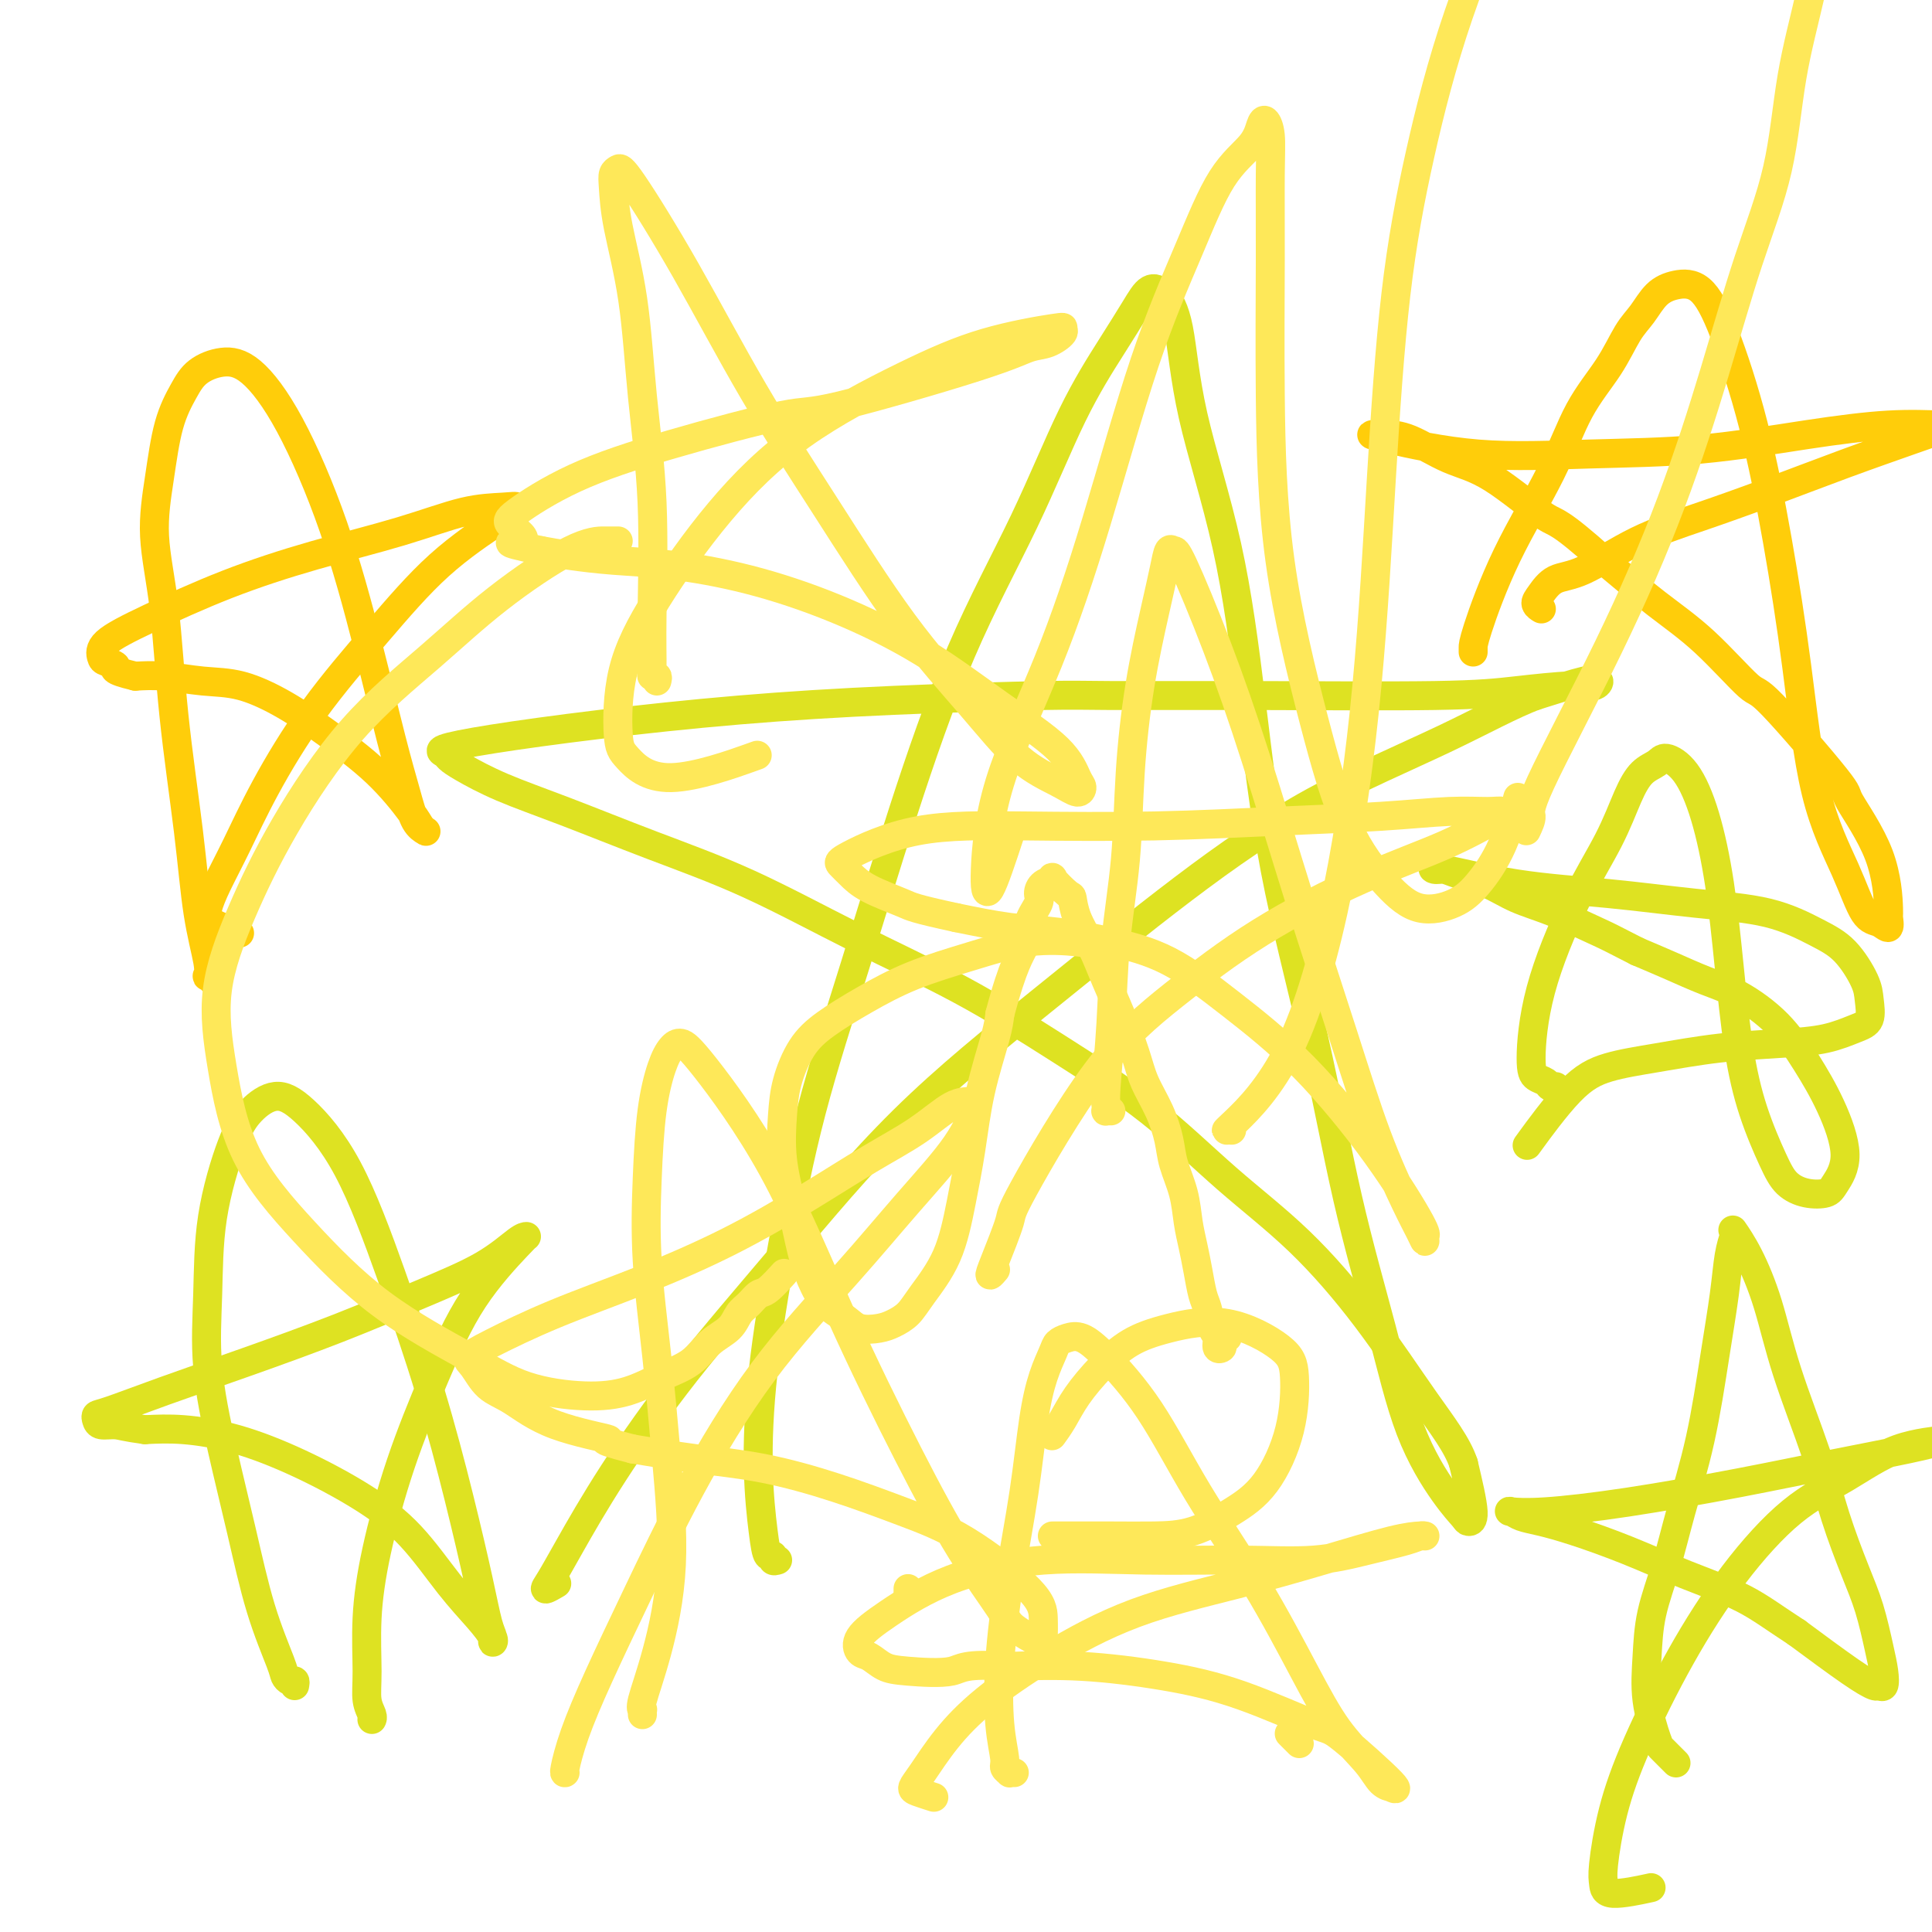 <svg viewBox='0 0 400 400' version='1.1' xmlns='http://www.w3.org/2000/svg' xmlns:xlink='http://www.w3.org/1999/xlink'><g fill='none' stroke='#DEE222' stroke-width='6' stroke-linecap='round' stroke-linejoin='round'><path d='M161,323c-0.447,0.134 -0.894,0.268 -1,0c-0.106,-0.268 0.130,-0.939 0,-1c-0.130,-0.061 -0.627,0.487 -1,0c-0.373,-0.487 -0.624,-2.008 -1,-5c-0.376,-2.992 -0.877,-7.456 -1,-13c-0.123,-5.544 0.132,-12.169 1,-20c0.868,-7.831 2.351,-16.868 4,-26c1.649,-9.132 3.466,-18.360 6,-28c2.534,-9.640 5.784,-19.693 9,-30c3.216,-10.307 6.397,-20.870 10,-32c3.603,-11.130 7.630,-22.829 12,-33c4.370,-10.171 9.085,-18.814 13,-27c3.915,-8.186 7.029,-15.917 10,-22c2.971,-6.083 5.797,-10.520 8,-14c2.203,-3.480 3.783,-6.003 5,-8c1.217,-1.997 2.071,-3.468 3,-4c0.929,-0.532 1.931,-0.125 3,1c1.069,1.125 2.204,2.967 3,7c0.796,4.033 1.253,10.255 3,18c1.747,7.745 4.782,17.012 7,27c2.218,9.988 3.618,20.695 5,32c1.382,11.305 2.747,23.207 5,35c2.253,11.793 5.393,23.476 8,35c2.607,11.524 4.681,22.888 7,33c2.319,10.112 4.883,18.972 7,27c2.117,8.028 3.788,15.223 6,21c2.212,5.777 4.966,10.136 7,13c2.034,2.864 3.349,4.231 4,5c0.651,0.769 0.637,0.938 1,1c0.363,0.062 1.104,0.018 1,-2c-0.104,-2.018 -1.052,-6.009 -2,-10'/><path d='M303,303c-1.260,-3.831 -4.410,-7.909 -8,-13c-3.590,-5.091 -7.620,-11.196 -12,-17c-4.380,-5.804 -9.112,-11.307 -14,-16c-4.888,-4.693 -9.934,-8.574 -15,-13c-5.066,-4.426 -10.152,-9.395 -16,-14c-5.848,-4.605 -12.460,-8.844 -19,-13c-6.540,-4.156 -13.009,-8.228 -20,-12c-6.991,-3.772 -14.502,-7.243 -22,-11c-7.498,-3.757 -14.981,-7.801 -22,-11c-7.019,-3.199 -13.572,-5.554 -20,-8c-6.428,-2.446 -12.730,-4.984 -18,-7c-5.270,-2.016 -9.509,-3.509 -13,-5c-3.491,-1.491 -6.234,-2.979 -8,-4c-1.766,-1.021 -2.554,-1.575 -3,-2c-0.446,-0.425 -0.551,-0.722 -1,-1c-0.449,-0.278 -1.242,-0.536 0,-1c1.242,-0.464 4.520,-1.133 10,-2c5.480,-0.867 13.163,-1.931 22,-3c8.837,-1.069 18.827,-2.143 29,-3c10.173,-0.857 20.527,-1.497 32,-2c11.473,-0.503 24.065,-0.870 31,-1c6.935,-0.130 8.213,-0.025 14,0c5.787,0.025 16.082,-0.031 29,0c12.918,0.031 28.457,0.148 38,0c9.543,-0.148 13.089,-0.561 17,-1c3.911,-0.439 8.186,-0.904 11,-1c2.814,-0.096 4.166,0.179 5,0c0.834,-0.179 1.152,-0.811 1,-1c-0.152,-0.189 -0.772,0.064 -1,0c-0.228,-0.064 -0.065,-0.447 -2,0c-1.935,0.447 -5.967,1.723 -10,3'/><path d='M318,144c-4.861,1.773 -11.015,5.207 -19,9c-7.985,3.793 -17.802,7.945 -27,13c-9.198,5.055 -17.776,11.012 -27,18c-9.224,6.988 -19.093,15.005 -29,23c-9.907,7.995 -19.850,15.967 -29,25c-9.150,9.033 -17.505,19.127 -25,28c-7.495,8.873 -14.129,16.526 -20,24c-5.871,7.474 -10.977,14.770 -15,21c-4.023,6.230 -6.962,11.396 -9,15c-2.038,3.604 -3.175,5.646 -4,7c-0.825,1.354 -1.337,2.018 -1,2c0.337,-0.018 1.525,-0.720 2,-1c0.475,-0.280 0.238,-0.140 0,0'/><path d='M347,365c-0.446,-0.446 -0.892,-0.891 -1,-1c-0.108,-0.109 0.121,0.120 0,0c-0.121,-0.120 -0.593,-0.587 -1,-1c-0.407,-0.413 -0.749,-0.770 -1,-1c-0.251,-0.230 -0.412,-0.332 -1,-2c-0.588,-1.668 -1.603,-4.900 -2,-8c-0.397,-3.100 -0.174,-6.067 0,-9c0.174,-2.933 0.301,-5.833 1,-9c0.699,-3.167 1.970,-6.602 3,-10c1.030,-3.398 1.820,-6.757 3,-11c1.180,-4.243 2.751,-9.368 4,-15c1.249,-5.632 2.178,-11.771 3,-17c0.822,-5.229 1.539,-9.548 2,-13c0.461,-3.452 0.667,-6.038 1,-8c0.333,-1.962 0.791,-3.301 1,-4c0.209,-0.699 0.167,-0.759 0,-1c-0.167,-0.241 -0.460,-0.663 0,0c0.460,0.663 1.672,2.412 3,5c1.328,2.588 2.771,6.013 4,10c1.229,3.987 2.244,8.534 4,14c1.756,5.466 4.253,11.851 6,17c1.747,5.149 2.745,9.062 4,13c1.255,3.938 2.768,7.900 4,11c1.232,3.100 2.183,5.338 3,8c0.817,2.662 1.500,5.748 2,8c0.500,2.252 0.817,3.670 1,5c0.183,1.330 0.231,2.572 0,3c-0.231,0.428 -0.742,0.043 -1,0c-0.258,-0.043 -0.262,0.258 -1,0c-0.738,-0.258 -2.211,-1.074 -5,-3c-2.789,-1.926 -6.895,-4.963 -11,-8'/><path d='M372,338c-4.702,-3.050 -7.457,-5.174 -11,-7c-3.543,-1.826 -7.873,-3.354 -12,-5c-4.127,-1.646 -8.051,-3.412 -12,-5c-3.949,-1.588 -7.924,-3.000 -11,-4c-3.076,-1.000 -5.255,-1.587 -7,-2c-1.745,-0.413 -3.057,-0.651 -4,-1c-0.943,-0.349 -1.518,-0.809 -2,-1c-0.482,-0.191 -0.870,-0.112 0,0c0.870,0.112 2.999,0.259 7,0c4.001,-0.259 9.873,-0.923 17,-2c7.127,-1.077 15.507,-2.565 23,-4c7.493,-1.435 14.099,-2.816 20,-4c5.901,-1.184 11.098,-2.171 15,-3c3.902,-0.829 6.509,-1.502 8,-2c1.491,-0.498 1.866,-0.823 2,-1c0.134,-0.177 0.026,-0.206 0,0c-0.026,0.206 0.031,0.648 -2,1c-2.031,0.352 -6.150,0.615 -10,2c-3.850,1.385 -7.432,3.891 -11,6c-3.568,2.109 -7.123,3.822 -11,7c-3.877,3.178 -8.076,7.821 -12,13c-3.924,5.179 -7.573,10.896 -11,17c-3.427,6.104 -6.630,12.597 -9,18c-2.370,5.403 -3.905,9.717 -5,14c-1.095,4.283 -1.749,8.534 -2,11c-0.251,2.466 -0.098,3.145 0,4c0.098,0.855 0.142,1.884 2,2c1.858,0.116 5.531,-0.681 7,-1c1.469,-0.319 0.735,-0.159 0,0'/><path d='M61,349c0.084,-0.445 0.168,-0.891 0,-1c-0.168,-0.109 -0.589,0.117 -1,0c-0.411,-0.117 -0.812,-0.578 -1,-1c-0.188,-0.422 -0.163,-0.805 -1,-3c-0.837,-2.195 -2.536,-6.200 -4,-11c-1.464,-4.800 -2.693,-10.393 -4,-16c-1.307,-5.607 -2.692,-11.226 -4,-17c-1.308,-5.774 -2.539,-11.703 -3,-17c-0.461,-5.297 -0.151,-9.964 0,-15c0.151,-5.036 0.143,-10.442 1,-16c0.857,-5.558 2.578,-11.269 4,-15c1.422,-3.731 2.544,-5.483 4,-7c1.456,-1.517 3.245,-2.798 5,-3c1.755,-0.202 3.477,0.675 6,3c2.523,2.325 5.849,6.100 9,12c3.151,5.900 6.129,13.927 9,22c2.871,8.073 5.635,16.194 8,24c2.365,7.806 4.332,15.297 6,22c1.668,6.703 3.037,12.618 4,17c0.963,4.382 1.519,7.230 2,9c0.481,1.770 0.887,2.460 1,3c0.113,0.540 -0.066,0.930 0,1c0.066,0.070 0.376,-0.180 0,-1c-0.376,-0.820 -1.438,-2.210 -3,-4c-1.562,-1.790 -3.624,-3.981 -6,-7c-2.376,-3.019 -5.067,-6.865 -8,-10c-2.933,-3.135 -6.109,-5.558 -10,-8c-3.891,-2.442 -8.497,-4.902 -13,-7c-4.503,-2.098 -8.905,-3.834 -13,-5c-4.095,-1.166 -7.884,-1.762 -11,-2c-3.116,-0.238 -5.558,-0.119 -8,0'/><path d='M30,296c-4.131,-0.548 -4.960,-0.918 -6,-1c-1.040,-0.082 -2.293,0.125 -3,0c-0.707,-0.125 -0.870,-0.583 -1,-1c-0.130,-0.417 -0.227,-0.794 0,-1c0.227,-0.206 0.778,-0.241 3,-1c2.222,-0.759 6.115,-2.242 11,-4c4.885,-1.758 10.762,-3.792 17,-6c6.238,-2.208 12.838,-4.592 19,-7c6.162,-2.408 11.886,-4.841 17,-7c5.114,-2.159 9.619,-4.043 13,-6c3.381,-1.957 5.639,-3.988 7,-5c1.361,-1.012 1.826,-1.007 2,-1c0.174,0.007 0.057,0.015 0,0c-0.057,-0.015 -0.053,-0.054 -2,2c-1.947,2.054 -5.846,6.200 -9,11c-3.154,4.800 -5.563,10.253 -8,16c-2.437,5.747 -4.903,11.787 -7,18c-2.097,6.213 -3.826,12.600 -5,18c-1.174,5.400 -1.793,9.815 -2,14c-0.207,4.185 -0.003,8.141 0,11c0.003,2.859 -0.195,4.622 0,6c0.195,1.378 0.783,2.371 1,3c0.217,0.629 0.062,0.894 0,1c-0.062,0.106 -0.031,0.053 0,0'/></g>
<g fill='none' stroke='#FFCD0A' stroke-width='6' stroke-linecap='round' stroke-linejoin='round'><path d='M44,203c0.110,-0.413 0.219,-0.826 0,-1c-0.219,-0.174 -0.768,-0.108 -1,0c-0.232,0.108 -0.149,0.260 0,0c0.149,-0.260 0.364,-0.930 0,-3c-0.364,-2.070 -1.307,-5.539 -2,-10c-0.693,-4.461 -1.136,-9.913 -2,-17c-0.864,-7.087 -2.150,-15.807 -3,-24c-0.850,-8.193 -1.266,-15.857 -2,-22c-0.734,-6.143 -1.787,-10.766 -2,-15c-0.213,-4.234 0.412,-8.081 1,-12c0.588,-3.919 1.137,-7.911 2,-11c0.863,-3.089 2.040,-5.275 3,-7c0.960,-1.725 1.703,-2.988 3,-4c1.297,-1.012 3.147,-1.772 5,-2c1.853,-0.228 3.710,0.077 6,2c2.290,1.923 5.012,5.464 8,11c2.988,5.536 6.242,13.066 9,21c2.758,7.934 5.019,16.273 7,24c1.981,7.727 3.680,14.842 5,20c1.320,5.158 2.260,8.361 3,11c0.740,2.639 1.282,4.716 2,6c0.718,1.284 1.614,1.774 2,2c0.386,0.226 0.262,0.186 0,0c-0.262,-0.186 -0.664,-0.520 -1,-1c-0.336,-0.480 -0.608,-1.106 -2,-3c-1.392,-1.894 -3.906,-5.057 -7,-8c-3.094,-2.943 -6.770,-5.668 -10,-8c-3.230,-2.332 -6.015,-4.271 -9,-6c-2.985,-1.729 -6.171,-3.247 -9,-4c-2.829,-0.753 -5.300,-0.741 -8,-1c-2.700,-0.259 -5.629,-0.788 -8,-1c-2.371,-0.212 -4.186,-0.106 -6,0'/><path d='M28,140c-5.594,-1.328 -4.080,-1.647 -4,-2c0.080,-0.353 -1.274,-0.739 -2,-1c-0.726,-0.261 -0.822,-0.396 -1,-1c-0.178,-0.604 -0.437,-1.676 1,-3c1.437,-1.324 4.569,-2.901 9,-5c4.431,-2.099 10.159,-4.720 16,-7c5.841,-2.280 11.795,-4.220 18,-6c6.205,-1.780 12.662,-3.400 18,-5c5.338,-1.600 9.557,-3.180 13,-4c3.443,-0.820 6.111,-0.881 8,-1c1.889,-0.119 2.999,-0.298 3,0c0.001,0.298 -1.107,1.071 -4,3c-2.893,1.929 -7.571,5.013 -12,9c-4.429,3.987 -8.608,8.876 -13,14c-4.392,5.124 -8.998,10.482 -13,16c-4.002,5.518 -7.399,11.197 -10,16c-2.601,4.803 -4.405,8.730 -6,12c-1.595,3.270 -2.980,5.882 -4,8c-1.020,2.118 -1.676,3.743 -2,5c-0.324,1.257 -0.318,2.146 1,3c1.318,0.854 3.948,1.673 5,2c1.052,0.327 0.526,0.164 0,0'/><path d='M305,135c-0.002,-0.453 -0.003,-0.905 0,-1c0.003,-0.095 0.011,0.169 0,0c-0.011,-0.169 -0.040,-0.769 1,-4c1.040,-3.231 3.149,-9.092 6,-15c2.851,-5.908 6.444,-11.864 9,-17c2.556,-5.136 4.077,-9.452 6,-13c1.923,-3.548 4.249,-6.327 6,-9c1.751,-2.673 2.925,-5.240 4,-7c1.075,-1.760 2.049,-2.715 3,-4c0.951,-1.285 1.877,-2.902 3,-4c1.123,-1.098 2.442,-1.679 4,-2c1.558,-0.321 3.354,-0.383 5,1c1.646,1.383 3.141,4.212 5,9c1.859,4.788 4.083,11.536 6,19c1.917,7.464 3.528,15.643 5,24c1.472,8.357 2.806,16.893 4,26c1.194,9.107 2.247,18.786 4,26c1.753,7.214 4.207,11.964 6,16c1.793,4.036 2.926,7.359 4,9c1.074,1.641 2.090,1.600 3,2c0.910,0.400 1.713,1.241 2,1c0.287,-0.241 0.057,-1.564 0,-2c-0.057,-0.436 0.058,0.014 0,-2c-0.058,-2.014 -0.289,-6.494 -2,-11c-1.711,-4.506 -4.901,-9.039 -6,-11c-1.099,-1.961 -0.106,-1.350 -3,-5c-2.894,-3.650 -9.676,-11.561 -13,-15c-3.324,-3.439 -3.190,-2.406 -5,-4c-1.810,-1.594 -5.564,-5.814 -9,-9c-3.436,-3.186 -6.553,-5.339 -10,-8c-3.447,-2.661 -7.223,-5.831 -11,-9'/><path d='M332,116c-9.593,-8.563 -9.575,-7.471 -12,-9c-2.425,-1.529 -7.293,-5.677 -11,-8c-3.707,-2.323 -6.251,-2.819 -9,-4c-2.749,-1.181 -5.701,-3.048 -8,-4c-2.299,-0.952 -3.943,-0.990 -5,-1c-1.057,-0.010 -1.526,0.008 -2,0c-0.474,-0.008 -0.953,-0.042 -1,0c-0.047,0.042 0.338,0.160 4,1c3.662,0.840 10.600,2.403 18,3c7.400,0.597 15.262,0.226 23,0c7.738,-0.226 15.353,-0.309 23,-1c7.647,-0.691 15.327,-1.989 22,-3c6.673,-1.011 12.338,-1.734 17,-2c4.662,-0.266 8.320,-0.073 11,0c2.680,0.073 4.383,0.027 5,0c0.617,-0.027 0.147,-0.036 0,0c-0.147,0.036 0.028,0.115 0,0c-0.028,-0.115 -0.259,-0.426 -2,0c-1.741,0.426 -4.992,1.588 -9,3c-4.008,1.412 -8.773,3.075 -14,5c-5.227,1.925 -10.916,4.110 -16,6c-5.084,1.890 -9.565,3.483 -14,5c-4.435,1.517 -8.825,2.959 -13,5c-4.175,2.041 -8.134,4.680 -11,6c-2.866,1.320 -4.638,1.321 -6,2c-1.362,0.679 -2.314,2.038 -3,3c-0.686,0.962 -1.108,1.528 -1,2c0.108,0.472 0.745,0.849 1,1c0.255,0.151 0.127,0.075 0,0'/></g>
<g fill='none' stroke='#DEE222' stroke-width='6' stroke-linecap='round' stroke-linejoin='round'><path d='M322,225c0.097,-0.025 0.193,-0.050 0,0c-0.193,0.050 -0.677,0.176 -1,0c-0.323,-0.176 -0.487,-0.653 -1,-1c-0.513,-0.347 -1.376,-0.564 -2,-1c-0.624,-0.436 -1.009,-1.091 -1,-4c0.009,-2.909 0.414,-8.071 2,-14c1.586,-5.929 4.354,-12.624 7,-18c2.646,-5.376 5.168,-9.431 7,-13c1.832,-3.569 2.972,-6.650 4,-9c1.028,-2.350 1.944,-3.969 3,-5c1.056,-1.031 2.250,-1.474 3,-2c0.750,-0.526 1.054,-1.136 2,-1c0.946,0.136 2.532,1.017 4,3c1.468,1.983 2.818,5.068 4,9c1.182,3.932 2.196,8.711 3,14c0.804,5.289 1.397,11.087 2,17c0.603,5.913 1.217,11.942 2,17c0.783,5.058 1.737,9.146 3,13c1.263,3.854 2.837,7.474 4,10c1.163,2.526 1.915,3.959 3,5c1.085,1.041 2.504,1.692 4,2c1.496,0.308 3.070,0.273 4,0c0.930,-0.273 1.218,-0.784 2,-2c0.782,-1.216 2.059,-3.137 2,-6c-0.059,-2.863 -1.455,-6.667 -3,-10c-1.545,-3.333 -3.240,-6.194 -5,-9c-1.760,-2.806 -3.585,-5.556 -6,-8c-2.415,-2.444 -5.421,-4.583 -8,-6c-2.579,-1.417 -4.733,-2.112 -7,-3c-2.267,-0.888 -4.648,-1.968 -7,-3c-2.352,-1.032 -4.676,-2.016 -7,-3'/><path d='M339,197c-5.862,-3.021 -6.018,-3.075 -8,-4c-1.982,-0.925 -5.791,-2.721 -9,-4c-3.209,-1.279 -5.819,-2.041 -8,-3c-2.181,-0.959 -3.933,-2.116 -6,-3c-2.067,-0.884 -4.450,-1.495 -6,-2c-1.550,-0.505 -2.268,-0.904 -3,-1c-0.732,-0.096 -1.477,0.110 -2,0c-0.523,-0.110 -0.825,-0.537 2,0c2.825,0.537 8.778,2.037 15,3c6.222,0.963 12.712,1.388 19,2c6.288,0.612 12.375,1.409 18,2c5.625,0.591 10.789,0.975 15,2c4.211,1.025 7.470,2.691 10,4c2.530,1.309 4.331,2.262 6,4c1.669,1.738 3.205,4.262 4,6c0.795,1.738 0.848,2.689 1,4c0.152,1.311 0.402,2.980 0,4c-0.402,1.020 -1.458,1.390 -3,2c-1.542,0.610 -3.572,1.461 -6,2c-2.428,0.539 -5.254,0.766 -9,1c-3.746,0.234 -8.413,0.474 -13,1c-4.587,0.526 -9.094,1.337 -13,2c-3.906,0.663 -7.212,1.178 -10,2c-2.788,0.822 -5.058,1.952 -8,5c-2.942,3.048 -6.555,8.014 -8,10c-1.445,1.986 -0.723,0.993 0,0'/></g>
<g fill='none' stroke='#FEE859' stroke-width='6' stroke-linecap='round' stroke-linejoin='round'><path d='M316,172c0.532,-1.129 1.063,-2.257 1,-3c-0.063,-0.743 -0.722,-1.099 2,-7c2.722,-5.901 8.823,-17.345 14,-28c5.177,-10.655 9.430,-20.519 13,-30c3.570,-9.481 6.457,-18.577 9,-27c2.543,-8.423 4.743,-16.173 7,-23c2.257,-6.827 4.572,-12.732 6,-19c1.428,-6.268 1.968,-12.901 3,-19c1.032,-6.099 2.554,-11.666 4,-18c1.446,-6.334 2.814,-13.437 4,-20c1.186,-6.563 2.190,-12.586 3,-19c0.810,-6.414 1.427,-13.218 2,-19c0.573,-5.782 1.103,-10.543 2,-15c0.897,-4.457 2.160,-8.609 3,-12c0.840,-3.391 1.255,-6.019 2,-8c0.745,-1.981 1.818,-3.314 3,-5c1.182,-1.686 2.472,-3.723 4,-5c1.528,-1.277 3.294,-1.793 4,-2c0.706,-0.207 0.353,-0.103 0,0'/><path d='M188,329c0.000,-0.008 0.000,-0.016 0,0c0.000,0.016 0.000,0.056 0,0c0.000,-0.056 0.000,-0.207 0,0c0.000,0.207 0.000,0.774 0,1c0.000,0.226 0.000,0.113 0,0'/><path d='M218,318c-0.110,0.000 -0.220,0.000 0,0c0.220,-0.000 0.769,-0.001 1,0c0.231,0.001 0.145,0.003 2,0c1.855,-0.003 5.649,-0.011 9,0c3.351,0.011 6.257,0.042 9,0c2.743,-0.042 5.324,-0.156 8,-1c2.676,-0.844 5.446,-2.418 8,-4c2.554,-1.582 4.892,-3.171 7,-6c2.108,-2.829 3.988,-6.896 5,-11c1.012,-4.104 1.157,-8.245 1,-11c-0.157,-2.755 -0.617,-4.126 -3,-6c-2.383,-1.874 -6.690,-4.253 -11,-5c-4.310,-0.747 -8.625,0.138 -12,1c-3.375,0.862 -5.812,1.703 -8,3c-2.188,1.297 -4.128,3.052 -6,5c-1.872,1.948 -3.677,4.089 -5,6c-1.323,1.911 -2.164,3.591 -3,5c-0.836,1.409 -1.667,2.545 -2,3c-0.333,0.455 -0.166,0.227 0,0'/><path d='M210,367c-0.455,-0.024 -0.910,-0.048 -1,0c-0.090,0.048 0.185,0.167 0,0c-0.185,-0.167 -0.829,-0.619 -1,-1c-0.171,-0.381 0.132,-0.692 0,-2c-0.132,-1.308 -0.699,-3.614 -1,-7c-0.301,-3.386 -0.338,-7.854 0,-13c0.338,-5.146 1.050,-10.972 2,-17c0.950,-6.028 2.138,-12.259 3,-18c0.862,-5.741 1.399,-10.992 2,-15c0.601,-4.008 1.265,-6.775 2,-9c0.735,-2.225 1.539,-3.909 2,-5c0.461,-1.091 0.577,-1.588 1,-2c0.423,-0.412 1.153,-0.738 2,-1c0.847,-0.262 1.811,-0.460 3,0c1.189,0.460 2.602,1.577 5,4c2.398,2.423 5.780,6.152 9,11c3.220,4.848 6.277,10.817 10,17c3.723,6.183 8.113,12.581 12,19c3.887,6.419 7.270,12.859 10,18c2.730,5.141 4.806,8.984 7,12c2.194,3.016 4.506,5.205 6,7c1.494,1.795 2.169,3.195 3,4c0.831,0.805 1.817,1.016 2,1c0.183,-0.016 -0.436,-0.258 0,0c0.436,0.258 1.928,1.016 0,-1c-1.928,-2.016 -7.275,-6.807 -10,-9c-2.725,-2.193 -2.827,-1.789 -6,-3c-3.173,-1.211 -9.418,-4.036 -15,-6c-5.582,-1.964 -10.503,-3.067 -16,-4c-5.497,-0.933 -11.571,-1.695 -17,-2c-5.429,-0.305 -10.215,-0.152 -15,0'/><path d='M209,345c-9.668,-0.710 -9.837,0.516 -12,1c-2.163,0.484 -6.320,0.227 -9,0c-2.680,-0.227 -3.881,-0.424 -5,-1c-1.119,-0.576 -2.154,-1.532 -3,-2c-0.846,-0.468 -1.504,-0.448 -2,-1c-0.496,-0.552 -0.832,-1.675 0,-3c0.832,-1.325 2.831,-2.853 6,-5c3.169,-2.147 7.508,-4.913 13,-7c5.492,-2.087 12.135,-3.493 19,-4c6.865,-0.507 13.950,-0.114 21,0c7.050,0.114 14.063,-0.050 20,0c5.937,0.050 10.796,0.315 15,0c4.204,-0.315 7.753,-1.209 11,-2c3.247,-0.791 6.193,-1.479 8,-2c1.807,-0.521 2.477,-0.875 3,-1c0.523,-0.125 0.899,-0.023 1,0c0.101,0.023 -0.075,-0.035 -1,0c-0.925,0.035 -2.601,0.162 -6,1c-3.399,0.838 -8.521,2.388 -14,4c-5.479,1.612 -11.314,3.285 -18,5c-6.686,1.715 -14.221,3.470 -21,6c-6.779,2.530 -12.801,5.833 -18,9c-5.199,3.167 -9.574,6.196 -13,9c-3.426,2.804 -5.902,5.382 -8,8c-2.098,2.618 -3.819,5.276 -5,7c-1.181,1.724 -1.822,2.514 -2,3c-0.178,0.486 0.106,0.669 1,1c0.894,0.331 2.398,0.809 3,1c0.602,0.191 0.301,0.096 0,0'/><path d='M136,141c0.114,-0.434 0.228,-0.867 0,-1c-0.228,-0.133 -0.800,0.036 -1,0c-0.200,-0.036 -0.030,-0.277 0,-2c0.030,-1.723 -0.079,-4.927 0,-11c0.079,-6.073 0.347,-15.017 0,-23c-0.347,-7.983 -1.309,-15.007 -2,-22c-0.691,-6.993 -1.110,-13.954 -2,-20c-0.890,-6.046 -2.249,-11.177 -3,-15c-0.751,-3.823 -0.892,-6.340 -1,-8c-0.108,-1.660 -0.181,-2.465 0,-3c0.181,-0.535 0.617,-0.800 1,-1c0.383,-0.200 0.714,-0.336 3,3c2.286,3.336 6.527,10.145 11,18c4.473,7.855 9.179,16.757 14,25c4.821,8.243 9.755,15.825 15,24c5.245,8.175 10.799,16.941 16,24c5.201,7.059 10.049,12.410 14,17c3.951,4.590 7.004,8.418 10,11c2.996,2.582 5.935,3.920 8,5c2.065,1.080 3.256,1.904 4,2c0.744,0.096 1.040,-0.537 1,-1c-0.040,-0.463 -0.417,-0.758 -1,-2c-0.583,-1.242 -1.372,-3.431 -4,-6c-2.628,-2.569 -7.093,-5.518 -12,-9c-4.907,-3.482 -10.255,-7.496 -16,-11c-5.745,-3.504 -11.886,-6.497 -18,-9c-6.114,-2.503 -12.199,-4.516 -18,-6c-5.801,-1.484 -11.318,-2.439 -16,-3c-4.682,-0.561 -8.530,-0.728 -12,-1c-3.470,-0.272 -6.563,-0.649 -9,-1c-2.437,-0.351 -4.219,-0.675 -6,-1'/><path d='M112,114c-10.241,-2.152 -5.343,-1.532 -4,-2c1.343,-0.468 -0.870,-2.025 -2,-3c-1.130,-0.975 -1.178,-1.368 1,-3c2.178,-1.632 6.580,-4.502 12,-7c5.420,-2.498 11.856,-4.624 20,-7c8.144,-2.376 17.994,-5.003 23,-6c5.006,-0.997 5.167,-0.365 12,-2c6.833,-1.635 20.338,-5.538 28,-8c7.662,-2.462 9.482,-3.485 11,-4c1.518,-0.515 2.734,-0.524 4,-1c1.266,-0.476 2.581,-1.420 3,-2c0.419,-0.580 -0.057,-0.795 0,-1c0.057,-0.205 0.647,-0.399 -2,0c-2.647,0.399 -8.530,1.391 -14,3c-5.470,1.609 -10.527,3.833 -17,7c-6.473,3.167 -14.362,7.275 -21,12c-6.638,4.725 -12.025,10.067 -17,16c-4.975,5.933 -9.539,12.456 -13,18c-3.461,5.544 -5.818,10.108 -7,15c-1.182,4.892 -1.190,10.112 -1,13c0.190,2.888 0.577,3.444 2,5c1.423,1.556 3.883,4.111 9,4c5.117,-0.111 12.891,-2.889 16,-4c3.109,-1.111 1.555,-0.556 0,0'/><path d='M230,230c-0.421,-0.018 -0.842,-0.037 -1,0c-0.158,0.037 -0.055,0.128 0,0c0.055,-0.128 0.060,-0.475 0,-1c-0.060,-0.525 -0.185,-1.226 0,-4c0.185,-2.774 0.682,-7.620 1,-13c0.318,-5.380 0.459,-11.293 1,-17c0.541,-5.707 1.483,-11.208 2,-17c0.517,-5.792 0.611,-11.875 1,-18c0.389,-6.125 1.074,-12.292 2,-18c0.926,-5.708 2.093,-10.956 3,-15c0.907,-4.044 1.556,-6.883 2,-9c0.444,-2.117 0.685,-3.514 1,-4c0.315,-0.486 0.706,-0.063 1,0c0.294,0.063 0.492,-0.233 2,3c1.508,3.233 4.327,9.996 7,17c2.673,7.004 5.202,14.249 8,23c2.798,8.751 5.867,19.009 9,29c3.133,9.991 6.332,19.715 9,28c2.668,8.285 4.805,15.131 7,21c2.195,5.869 4.447,10.762 6,14c1.553,3.238 2.408,4.820 3,6c0.592,1.180 0.921,1.959 1,2c0.079,0.041 -0.090,-0.656 0,-1c0.090,-0.344 0.441,-0.336 -1,-3c-1.441,-2.664 -4.674,-8.002 -9,-14c-4.326,-5.998 -9.746,-12.658 -15,-18c-5.254,-5.342 -10.344,-9.367 -15,-13c-4.656,-3.633 -8.880,-6.874 -13,-9c-4.120,-2.126 -8.135,-3.137 -12,-4c-3.865,-0.863 -7.579,-1.579 -11,-2c-3.421,-0.421 -6.549,-0.549 -10,-1c-3.451,-0.451 -7.226,-1.226 -11,-2'/><path d='M198,190c-8.930,-1.931 -9.257,-2.257 -11,-3c-1.743,-0.743 -4.904,-1.901 -7,-3c-2.096,-1.099 -3.128,-2.137 -4,-3c-0.872,-0.863 -1.584,-1.551 -2,-2c-0.416,-0.449 -0.537,-0.659 2,-2c2.537,-1.341 7.733,-3.812 14,-5c6.267,-1.188 13.605,-1.093 22,-1c8.395,0.093 17.849,0.183 27,0c9.151,-0.183 18.001,-0.638 26,-1c7.999,-0.362 15.149,-0.629 21,-1c5.851,-0.371 10.404,-0.846 14,-1c3.596,-0.154 6.234,0.011 8,0c1.766,-0.011 2.658,-0.199 3,0c0.342,0.199 0.133,0.784 0,1c-0.133,0.216 -0.192,0.061 -2,1c-1.808,0.939 -5.367,2.971 -10,5c-4.633,2.029 -10.342,4.054 -17,7c-6.658,2.946 -14.265,6.814 -21,11c-6.735,4.186 -12.599,8.690 -18,13c-5.401,4.310 -10.338,8.428 -16,16c-5.662,7.572 -12.049,18.600 -15,24c-2.951,5.400 -2.465,5.174 -3,7c-0.535,1.826 -2.092,5.706 -3,8c-0.908,2.294 -1.168,3.002 -1,3c0.168,-0.002 0.762,-0.715 1,-1c0.238,-0.285 0.119,-0.143 0,0'/><path d='M133,355c-0.018,-0.431 -0.035,-0.862 0,-1c0.035,-0.138 0.123,0.017 0,0c-0.123,-0.017 -0.455,-0.206 0,-2c0.455,-1.794 1.698,-5.192 3,-10c1.302,-4.808 2.664,-11.024 3,-18c0.336,-6.976 -0.353,-14.712 -1,-22c-0.647,-7.288 -1.253,-14.130 -2,-21c-0.747,-6.870 -1.634,-13.770 -2,-20c-0.366,-6.230 -0.212,-11.790 0,-17c0.212,-5.210 0.481,-10.072 1,-14c0.519,-3.928 1.287,-6.924 2,-9c0.713,-2.076 1.369,-3.233 2,-4c0.631,-0.767 1.235,-1.145 2,-1c0.765,0.145 1.692,0.812 5,5c3.308,4.188 8.998,11.895 14,21c5.002,9.105 9.315,19.607 14,30c4.685,10.393 9.743,20.677 14,29c4.257,8.323 7.715,14.686 11,20c3.285,5.314 6.397,9.581 8,12c1.603,2.419 1.698,2.991 3,4c1.302,1.009 3.812,2.457 5,3c1.188,0.543 1.054,0.183 1,0c-0.054,-0.183 -0.027,-0.190 0,-1c0.027,-0.810 0.055,-2.425 0,-4c-0.055,-1.575 -0.192,-3.111 -3,-6c-2.808,-2.889 -8.286,-7.130 -13,-10c-4.714,-2.870 -8.664,-4.368 -13,-6c-4.336,-1.632 -9.059,-3.396 -14,-5c-4.941,-1.604 -10.099,-3.047 -15,-4c-4.901,-0.953 -9.543,-1.415 -14,-2c-4.457,-0.585 -8.728,-1.292 -13,-2'/><path d='M131,300c-9.256,-2.354 -4.395,-1.741 -5,-2c-0.605,-0.259 -6.676,-1.392 -11,-3c-4.324,-1.608 -6.900,-3.691 -9,-5c-2.100,-1.309 -3.723,-1.842 -5,-3c-1.277,-1.158 -2.209,-2.940 -3,-4c-0.791,-1.060 -1.440,-1.399 -1,-2c0.440,-0.601 1.970,-1.463 5,-3c3.030,-1.537 7.559,-3.750 13,-6c5.441,-2.250 11.794,-4.536 18,-7c6.206,-2.464 12.267,-5.105 18,-8c5.733,-2.895 11.140,-6.043 16,-9c4.860,-2.957 9.175,-5.722 13,-8c3.825,-2.278 7.161,-4.067 10,-6c2.839,-1.933 5.181,-4.008 7,-5c1.819,-0.992 3.115,-0.901 4,-1c0.885,-0.099 1.360,-0.388 1,1c-0.360,1.388 -1.554,4.453 -4,8c-2.446,3.547 -6.143,7.574 -10,12c-3.857,4.426 -7.875,9.249 -13,15c-5.125,5.751 -11.358,12.430 -17,20c-5.642,7.570 -10.692,16.032 -15,24c-4.308,7.968 -7.872,15.441 -11,22c-3.128,6.559 -5.819,12.202 -8,17c-2.181,4.798 -3.853,8.750 -5,12c-1.147,3.250 -1.770,5.798 -2,7c-0.230,1.202 -0.066,1.058 0,1c0.066,-0.058 0.033,-0.029 0,0'/><path d='M209,173c-1.550,4.712 -3.101,9.425 -4,11c-0.899,1.575 -1.147,0.014 -1,-4c0.147,-4.014 0.687,-10.481 3,-18c2.313,-7.519 6.398,-16.088 10,-25c3.602,-8.912 6.719,-18.165 10,-29c3.281,-10.835 6.724,-23.253 10,-33c3.276,-9.747 6.383,-16.824 9,-23c2.617,-6.176 4.743,-11.452 7,-15c2.257,-3.548 4.643,-5.368 6,-7c1.357,-1.632 1.684,-3.078 2,-4c0.316,-0.922 0.620,-1.322 1,-1c0.380,0.322 0.836,1.365 1,3c0.164,1.635 0.037,3.862 0,8c-0.037,4.138 0.016,10.188 0,18c-0.016,7.812 -0.103,17.386 0,28c0.103,10.614 0.394,22.267 2,34c1.606,11.733 4.526,23.545 7,33c2.474,9.455 4.502,16.552 7,22c2.498,5.448 5.466,9.246 8,12c2.534,2.754 4.634,4.463 7,5c2.366,0.537 4.999,-0.099 7,-1c2.001,-0.901 3.371,-2.066 5,-4c1.629,-1.934 3.515,-4.636 5,-8c1.485,-3.364 2.567,-7.390 3,-9c0.433,-1.610 0.216,-0.805 0,0'/><path d='M269,361c-0.310,-0.310 -0.619,-0.619 -1,-1c-0.381,-0.381 -0.833,-0.833 -1,-1c-0.167,-0.167 -0.048,-0.048 0,0c0.048,0.048 0.024,0.024 0,0'/><path d='M255,234c-0.385,-0.032 -0.770,-0.063 -1,0c-0.230,0.063 -0.305,0.222 2,-2c2.305,-2.222 6.989,-6.825 11,-15c4.011,-8.175 7.347,-19.921 10,-33c2.653,-13.079 4.622,-27.489 6,-42c1.378,-14.511 2.163,-29.122 3,-43c0.837,-13.878 1.724,-27.022 3,-38c1.276,-10.978 2.940,-19.791 5,-29c2.060,-9.209 4.517,-18.816 8,-29c3.483,-10.184 7.991,-20.947 13,-31c5.009,-10.053 10.519,-19.396 16,-28c5.481,-8.604 10.934,-16.467 16,-23c5.066,-6.533 9.747,-11.734 14,-16c4.253,-4.266 8.078,-7.597 12,-11c3.922,-3.403 7.941,-6.878 11,-10c3.059,-3.122 5.160,-5.892 6,-7c0.840,-1.108 0.420,-0.554 0,0'/><path d='M128,112c-0.309,0.000 -0.619,0.000 -1,0c-0.381,-0.000 -0.835,-0.001 -1,0c-0.165,0.001 -0.043,0.005 -1,0c-0.957,-0.005 -2.994,-0.019 -7,2c-4.006,2.019 -9.981,6.069 -15,10c-5.019,3.931 -9.083,7.741 -14,12c-4.917,4.259 -10.686,8.965 -16,15c-5.314,6.035 -10.174,13.398 -14,20c-3.826,6.602 -6.617,12.443 -9,18c-2.383,5.557 -4.356,10.831 -5,16c-0.644,5.169 0.043,10.233 1,16c0.957,5.767 2.186,12.238 5,18c2.814,5.762 7.215,10.816 12,16c4.785,5.184 9.954,10.498 16,15c6.046,4.502 12.968,8.192 18,11c5.032,2.808 8.173,4.734 12,6c3.827,1.266 8.340,1.871 12,2c3.660,0.129 6.469,-0.219 9,-1c2.531,-0.781 4.786,-1.995 7,-3c2.214,-1.005 4.389,-1.802 6,-3c1.611,-1.198 2.659,-2.798 4,-4c1.341,-1.202 2.977,-2.008 4,-3c1.023,-0.992 1.434,-2.172 2,-3c0.566,-0.828 1.287,-1.305 2,-2c0.713,-0.695 1.418,-1.609 2,-2c0.582,-0.391 1.041,-0.259 2,-1c0.959,-0.741 2.417,-2.355 3,-3c0.583,-0.645 0.292,-0.323 0,0'/><path d='M230,203c0.005,-0.471 0.010,-0.942 0,-1c-0.010,-0.058 -0.035,0.297 0,0c0.035,-0.297 0.128,-1.245 0,-2c-0.128,-0.755 -0.479,-1.318 -1,-2c-0.521,-0.682 -1.213,-1.482 -2,-2c-0.787,-0.518 -1.670,-0.755 -4,-1c-2.330,-0.245 -6.107,-0.499 -10,0c-3.893,0.499 -7.903,1.751 -12,3c-4.097,1.249 -8.281,2.496 -12,4c-3.719,1.504 -6.972,3.266 -10,5c-3.028,1.734 -5.832,3.439 -8,5c-2.168,1.561 -3.699,2.976 -5,5c-1.301,2.024 -2.371,4.655 -3,7c-0.629,2.345 -0.818,4.404 -1,7c-0.182,2.596 -0.356,5.727 0,9c0.356,3.273 1.243,6.686 2,10c0.757,3.314 1.384,6.527 2,9c0.616,2.473 1.221,4.204 2,6c0.779,1.796 1.730,3.656 3,5c1.270,1.344 2.857,2.173 4,3c1.143,0.827 1.840,1.652 3,2c1.160,0.348 2.782,0.219 4,0c1.218,-0.219 2.031,-0.529 3,-1c0.969,-0.471 2.094,-1.103 3,-2c0.906,-0.897 1.592,-2.058 3,-4c1.408,-1.942 3.536,-4.665 5,-8c1.464,-3.335 2.262,-7.280 3,-11c0.738,-3.720 1.414,-7.214 2,-11c0.586,-3.786 1.081,-7.866 2,-12c0.919,-4.134 2.263,-8.324 3,-11c0.737,-2.676 0.869,-3.838 1,-5'/><path d='M207,210c2.807,-10.661 4.323,-12.313 5,-14c0.677,-1.687 0.515,-3.408 1,-5c0.485,-1.592 1.616,-3.057 2,-4c0.384,-0.943 0.022,-1.366 0,-2c-0.022,-0.634 0.295,-1.479 1,-2c0.705,-0.521 1.798,-0.717 2,-1c0.202,-0.283 -0.487,-0.651 0,0c0.487,0.651 2.150,2.321 3,3c0.850,0.679 0.888,0.366 1,1c0.112,0.634 0.299,2.216 1,4c0.701,1.784 1.916,3.770 3,6c1.084,2.230 2.037,4.702 3,7c0.963,2.298 1.936,4.421 3,7c1.064,2.579 2.221,5.616 3,8c0.779,2.384 1.182,4.117 2,6c0.818,1.883 2.050,3.917 3,6c0.950,2.083 1.616,4.216 2,6c0.384,1.784 0.484,3.221 1,5c0.516,1.779 1.448,3.901 2,6c0.552,2.099 0.725,4.174 1,6c0.275,1.826 0.651,3.403 1,5c0.349,1.597 0.672,3.214 1,5c0.328,1.786 0.661,3.740 1,5c0.339,1.260 0.683,1.827 1,3c0.317,1.173 0.606,2.953 1,4c0.394,1.047 0.894,1.363 1,2c0.106,0.637 -0.182,1.596 0,2c0.182,0.404 0.832,0.253 1,0c0.168,-0.253 -0.147,-0.606 0,-1c0.147,-0.394 0.756,-0.827 1,-1c0.244,-0.173 0.122,-0.087 0,0'/></g>
</svg>